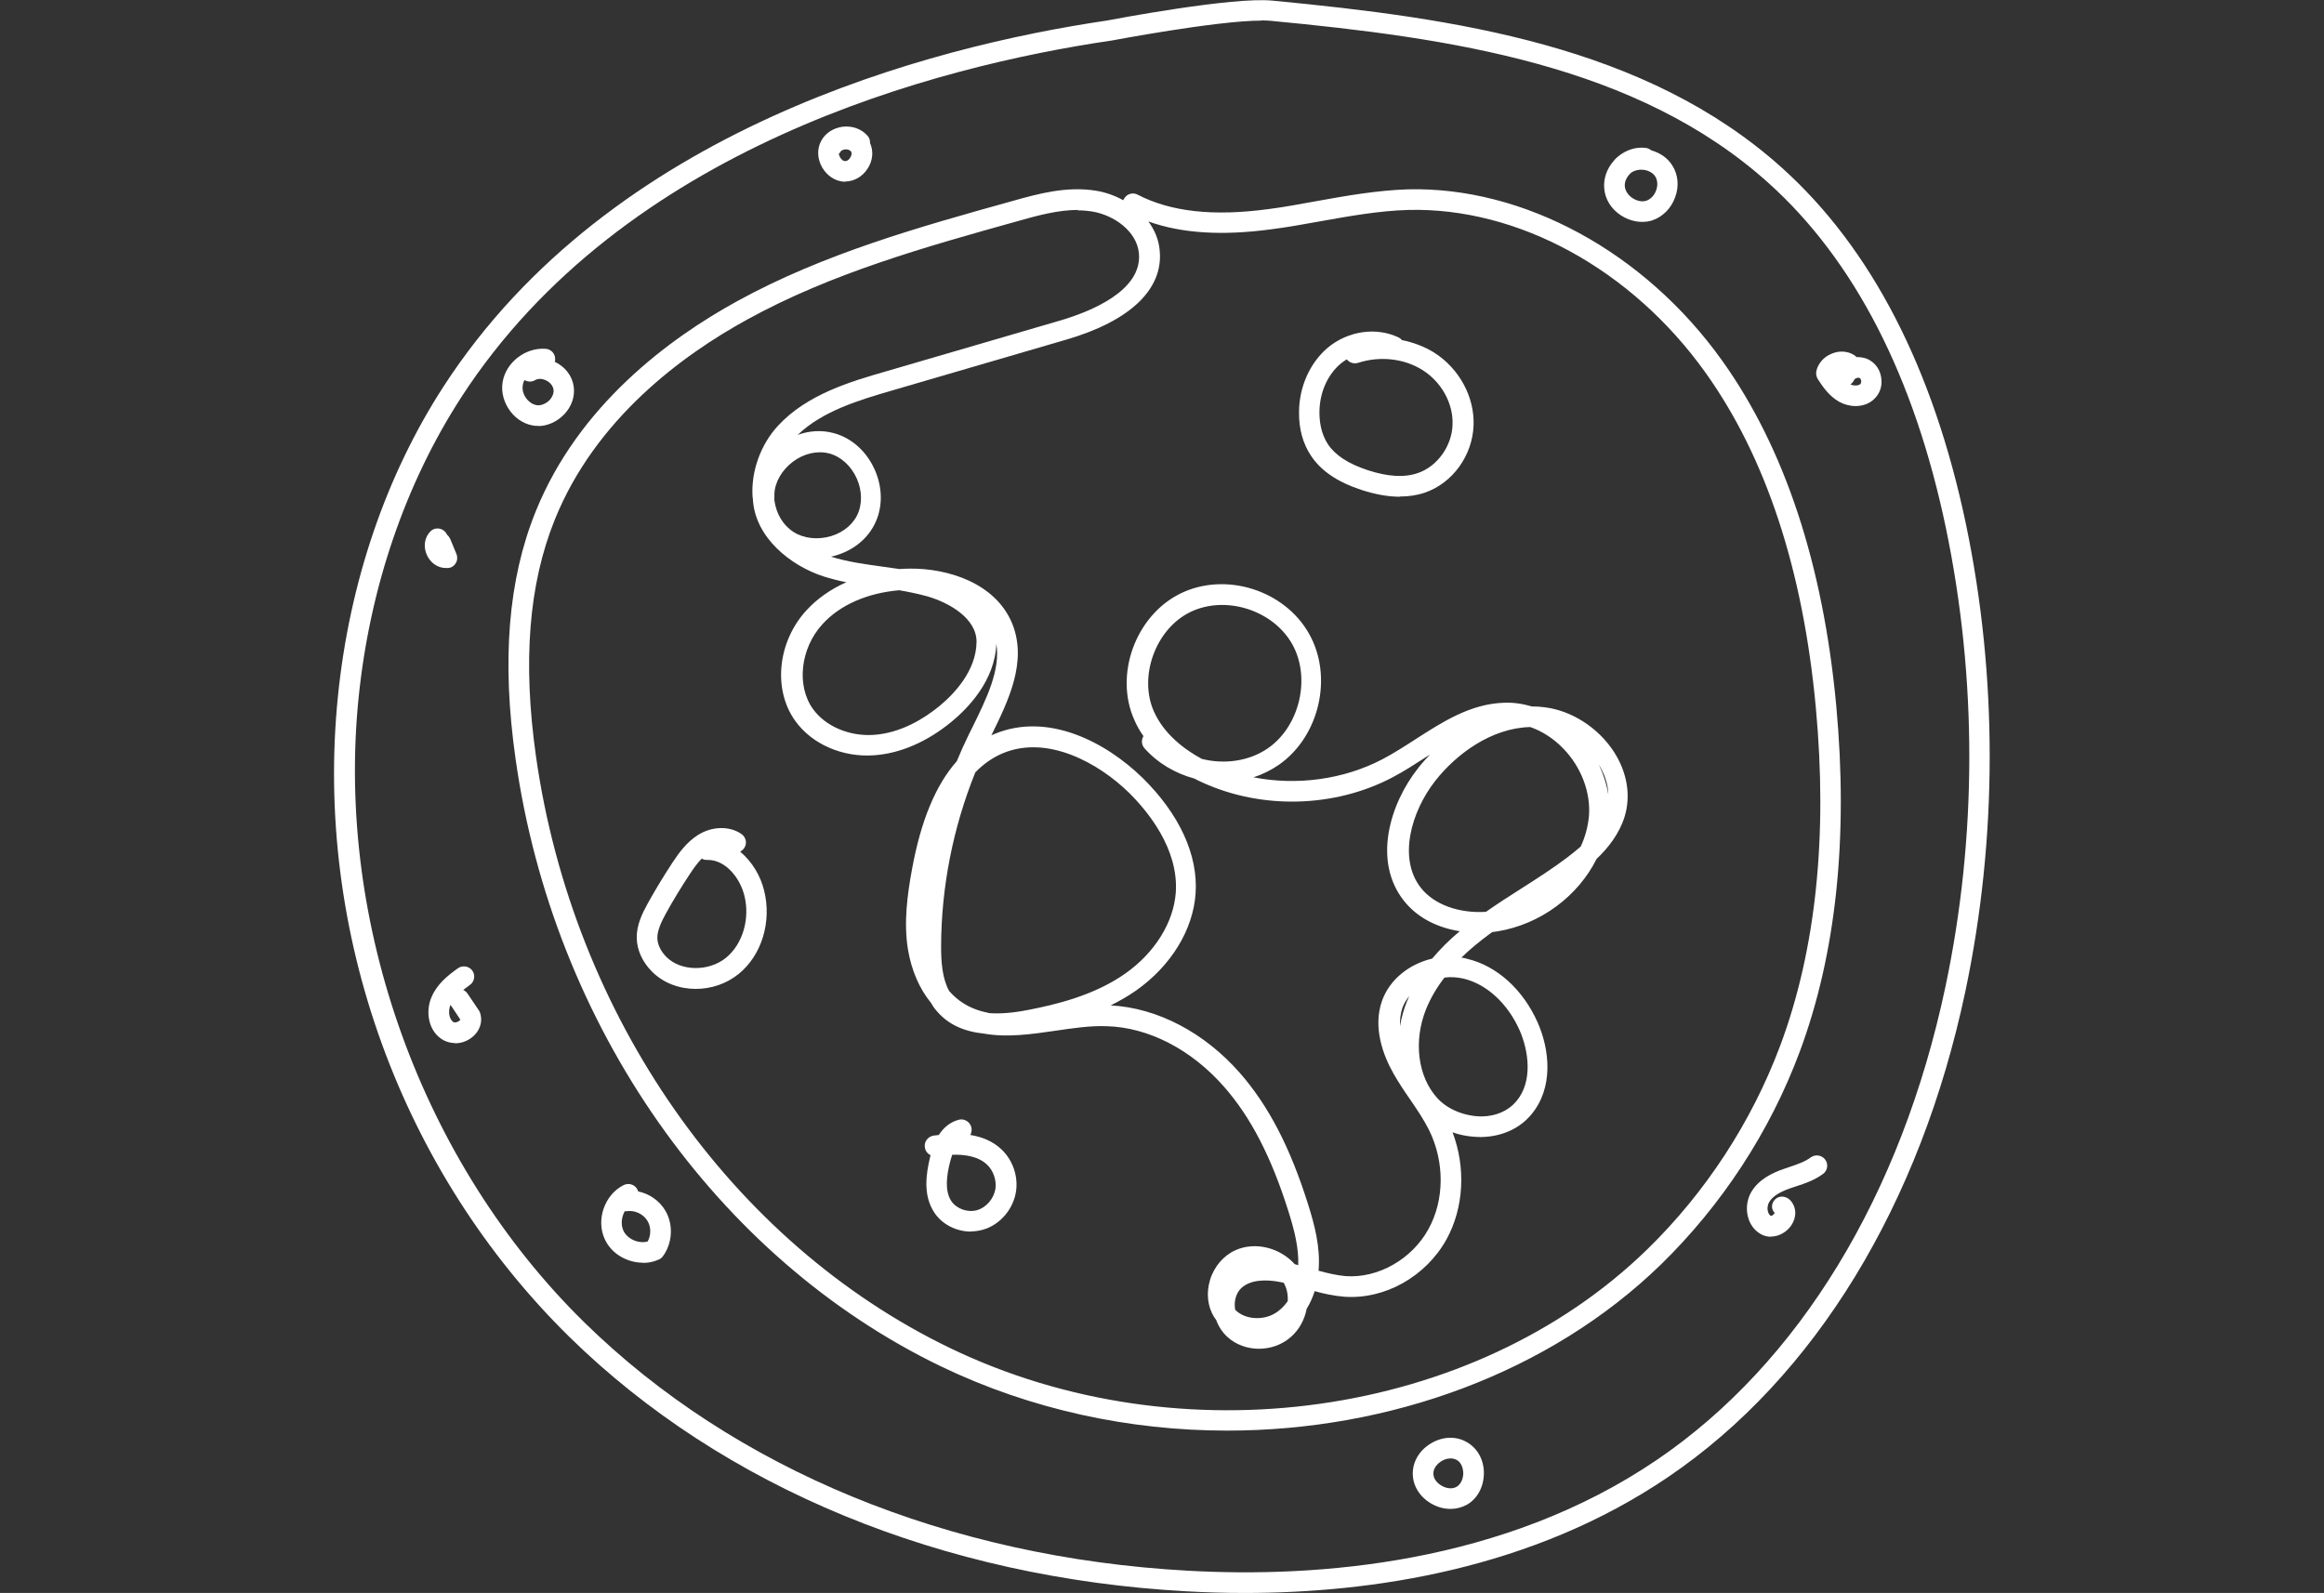 <?xml version="1.0" encoding="UTF-8"?> <svg xmlns="http://www.w3.org/2000/svg" id="Layer_2" data-name="Layer 2" viewBox="0 0 112.78 77.32"><rect x="0" y="0" width="112.78" height="77.32" fill="#333333" stroke="none"/><defs><style> .cls-1 { fill: none; } .cls-2 { fill: #fff; } </style></defs><g id="Layer_1-2" data-name="Layer 1"><rect class="cls-1" y=".5" width="112.78" height="76.32"></rect><g><path class="cls-2" d="m59.56,69.44c-4.75,0-9.54-1.02-13.9-3.12-10.9-5.26-18.81-16.56-20.64-29.48-.68-4.78-.36-8.7.97-12,2.08-5.16,6.48-8.41,9.8-10.23,4.19-2.3,8.84-3.6,13.33-4.85,1.24-.35,2.65-.74,4.08-.5.44.07.9.23,1.31.46,0-.02.02-.04.03-.06.13-.25.43-.34.67-.21,1.6.83,3.67,1.06,6.34.7.79-.1,1.57-.25,2.35-.39,1.44-.26,2.92-.52,4.42-.57,5.61-.14,11.48,3.03,15.25,8.31,3.04,4.25,4.9,9.89,5.54,16.75.59,6.4,0,12.05-1.78,16.82-1.44,3.86-3.77,7.42-6.72,10.3-5.42,5.27-13.18,8.07-21.06,8.07Zm-7.25-59.25c-.98,0-1.99.28-2.91.54-4.44,1.24-9.03,2.52-13.12,4.77-3.18,1.74-7.39,4.84-9.36,9.73-1.26,3.13-1.56,6.88-.91,11.48,1.79,12.6,9.48,23.6,20.09,28.72,11.2,5.41,25.42,3.4,33.82-4.77,2.85-2.77,5.09-6.21,6.48-9.93,1.72-4.62,2.3-10.13,1.72-16.38-.62-6.69-2.42-12.16-5.36-16.27-3.58-5.01-9.09-8.02-14.41-7.89-1.42.04-2.87.3-4.27.55-.79.14-1.59.29-2.39.39-2.38.32-4.34.2-5.96-.38.3.41.51.89.55,1.43.17,1.87-1.45,3.41-4.55,4.31l-8.46,2.47c-1.57.46-3.34.98-4.56,2.15.57-.21,1.18-.24,1.74-.09.87.23,1.6.88,2,1.78.4.9.39,1.88-.02,2.67-.4.78-1.16,1.34-2.1,1.55.79.25,1.61.36,2.47.48.28.04.56.08.85.12.17-.01.34-.02.51-.02,1.8-.02,4.16.68,4.97,2.69.73,1.84-.2,3.73-1.02,5.4h0s.1-.04.14-.06c2.6-1.09,5.42.39,7.2,2.13,1.78,1.75,2.7,3.74,2.57,5.61-.12,1.77-1.2,3.52-2.89,4.71-.4.28-.81.51-1.23.72,2.26.12,4.54,1.31,6.27,3.28,1.39,1.59,2.44,3.61,3.31,6.38.32,1.01.6,2.09.51,3.19,0,0,0,.02,0,.03.44.12.87.22,1.3.26,1.58.12,3.23-.82,4.03-2.28.78-1.41.79-3.25.04-4.79-.26-.52-.59-1.01-.94-1.52-.28-.4-.55-.81-.79-1.23-.51-.9-1.02-2.25-.56-3.55.37-1.03,1.32-1.78,2.43-2.04.38-.45.82-.9,1.34-1.33-1.01-.16-2.02-.6-2.72-1.49-1.5-1.91-.69-4.68.71-6.44.17-.22.36-.43.56-.64-.05.03-.11.07-.16.1-.53.34-1.08.7-1.65,1-2.81,1.48-6.34,1.57-9.23.25-.13-.06-.26-.12-.39-.19-.92-.25-1.77-.74-2.42-1.47-.15-.17-.16-.41-.05-.59-.17-.24-.32-.5-.44-.78-.99-2.2.06-5.07,2.23-6.14,2.18-1.07,5.04-.18,6.24,1.94,1.19,2.09.51,5.01-1.47,6.38-.38.26-.79.46-1.22.6,2.11.41,4.38.11,6.28-.89.53-.28,1.06-.62,1.57-.95,1.32-.85,2.68-1.73,4.31-1.78.45-.02.91.05,1.35.18.21,0,.41.01.62.04,1.31.16,2.6.99,3.36,2.16.65,1.01.83,2.13.52,3.15-.26.83-.79,1.51-1.36,2.05-.89,1.79-2.71,3.18-4.83,3.52-.07.01-.15.02-.23.03-.03.02-.07.05-.1.07-.53.39-1,.78-1.4,1.17.09.01.19.03.28.06,1.44.34,2.71,1.49,3.42,3.09.58,1.31.79,3.17-.32,4.48-.57.68-1.43,1.06-2.41,1.08-.48,0-.96-.07-1.4-.23.65,1.71.55,3.66-.29,5.19-1,1.81-3,2.94-4.98,2.79-.49-.04-.96-.14-1.42-.27-.1.31-.23.6-.39.86-.1.52-.36,1.01-.76,1.36-.87.77-2.25.77-3.09,0-.24-.22-.43-.51-.54-.82-.03-.05-.07-.09-.1-.14-.32-.51-.39-1.17-.2-1.8.2-.66.66-1.19,1.24-1.45.97-.43,2.16-.11,2.87.68.06.02.11.03.17.05.03-.82-.17-1.65-.48-2.63-.83-2.63-1.82-4.55-3.11-6.02-1.59-1.82-3.68-2.9-5.72-2.95-.79-.03-1.65.1-2.47.22-1.16.17-2.35.34-3.47.14-.98-.1-1.73-.45-2.26-1.06-.12-.13-.22-.27-.3-.42-.57-.69-.96-1.59-1.13-2.61-.21-1.31-.03-2.65.2-3.9.43-2.35,1.15-4.08,2.17-5.23.18-.44.38-.88.59-1.31l.19-.38c.66-1.35,1.35-2.74,1.14-4.02-.06,1.79-1.38,3.14-2.17,3.79-1.19.98-2.49,1.54-3.76,1.63-1.54.11-3.02-.54-3.83-1.67-1.09-1.52-.86-3.83.54-5.36.52-.57,1.18-1.03,1.94-1.37-.37-.07-.74-.17-1.1-.28-1.61-.52-3.3-1.88-3.43-3.69,0-.06-.01-.12-.02-.18-.08-1.22.39-2.53,1.23-3.44,1.41-1.53,3.53-2.15,5.23-2.64l8.46-2.47c1.5-.44,3.99-1.45,3.83-3.26-.1-1.09-1.23-1.86-2.25-2.03-.24-.04-.49-.06-.73-.06Zm7.65,53.4c.47.47,1.33.5,1.89.17.25-.14.46-.35.64-.6.02-.29-.03-.58-.16-.83-.01-.03-.03-.05-.04-.07-.11-.02-.21-.04-.32-.06-.45-.07-1.27-.13-1.75.34-.19.19-.3.48-.3.79,0,.09.01.19.03.28Zm10.13-16.13c-.38.49-.67,1-.88,1.51-.63,1.56-.41,3.3.55,4.34.51.56,1.36.88,2.15.88.69-.01,1.28-.27,1.67-.73.82-.96.6-2.45.17-3.44-.58-1.31-1.6-2.25-2.73-2.52-.31-.07-.62-.09-.92-.05Zm-1.68.86c-.15.18-.27.38-.35.59-.1.29-.13.6-.12.9.07-.41.18-.82.34-1.21.04-.09.08-.19.12-.28Zm-20.46.85c.54.05,1.19,0,1.95-.15,1.29-.25,3.18-.69,4.7-1.76,1.44-1.01,2.36-2.49,2.46-3.95.14-2.12-1.37-3.94-2.27-4.83-1.48-1.45-3.96-2.82-6.12-1.92-.5.21-.94.52-1.34.93-1.08,2.68-1.65,5.56-1.66,8.44,0,.74.05,1.55.39,2.17.2.23.43.43.68.59.38.24.79.39,1.22.47Zm26.3-13.88c-1.9.05-3.59,1.33-4.59,2.6-1.19,1.51-1.82,3.79-.71,5.2.64.82,1.85,1.25,3.16,1.17.57-.4,1.16-.78,1.73-1.14.75-.48,1.52-.97,2.23-1.51.21-.16.42-.33.64-.52.22-.47.35-.97.4-1.48.09-1.14-.37-2.37-1.24-3.27-.47-.49-1.03-.85-1.61-1.05Zm3.34,1.82c.22.47.38.96.46,1.46-.01-.49-.17-.98-.46-1.46Zm-19.25-.27c1.08.27,2.28.11,3.19-.52,1.55-1.07,2.1-3.44,1.17-5.07-.94-1.65-3.24-2.37-4.94-1.54-1.68.82-2.52,3.13-1.76,4.83.49,1.09,1.46,1.83,2.33,2.3Zm-14.7-8.19c-1.54.13-2.88.71-3.73,1.65-1.07,1.17-1.27,2.98-.46,4.11.6.84,1.76,1.34,2.95,1.26,1.34-.09,2.47-.81,3.19-1.4.67-.55,1.79-1.69,1.8-3.12,0-1.12-1.29-1.89-2.41-2.21-.44-.12-.88-.21-1.34-.29Zm-6.07-4.45c.05.46.23,1.05.76,1.49.45.38,1.11.52,1.77.39.66-.13,1.21-.52,1.48-1.04s.27-1.2,0-1.81c-.27-.61-.77-1.07-1.34-1.22-.57-.15-1.23,0-1.76.4s-.88.99-.9,1.57c0,.07,0,.15,0,.22Z"></path><path class="cls-2" d="m60.4,77.32c-.99,0-1.93-.03-2.82-.08-11.86-.65-22.48-5.03-29.93-12.33-8.2-8.05-12.41-19.68-11.25-31.12.56-5.52,2.33-10.72,5.13-15.04C29.63,6.26,45.16,2.26,53.7,1c.37-.07,6.12-1.16,8.04-.97,8.9.85,18.14,2.18,24.74,8.12,4.33,3.9,7.33,9.71,8.92,17.27,1.55,7.42,1.54,15.26-.02,22.68-2.19,10.37-7.3,18.75-14.41,23.58-6.63,4.51-14.44,5.64-20.58,5.64ZM61.21,1c-2.17,0-7.27.97-7.33.98,0,0-.01,0-.02,0-8.37,1.24-23.6,5.14-31.48,17.31-2.71,4.19-4.44,9.24-4.98,14.6-1.11,10.97,3.09,22.58,10.96,30.3,7.27,7.13,17.67,11.41,29.28,12.05,6.27.35,15.32-.31,22.78-5.39,6.89-4.69,11.85-12.84,13.99-22.96,1.54-7.28,1.54-14.98.02-22.27-1.54-7.35-4.43-12.98-8.61-16.74-6.38-5.74-15.43-7.04-24.16-7.87-.13-.01-.28-.02-.44-.02Zm-7.42.49h0,0Z"></path><path class="cls-2" d="m79.69,10.77c-.35,0-.7-.11-1.02-.31-.48-.31-.78-.79-.82-1.32-.04-.48.13-.96.47-1.34.01-.02.02-.03.04-.05.05-.06.11-.11.17-.16.39-.32.87-.47,1.34-.41.1.01.19.06.27.12.43.12.8.38,1.02.74.28.44.33,1.01.13,1.54-.19.53-.6.94-1.09,1.11-.17.06-.34.08-.52.08Zm-.52-2.4s-.04.03-.05.05c-.19.18-.29.41-.27.63.02.21.16.43.38.57.22.14.47.19.67.12s.38-.25.47-.5c.09-.24.07-.49-.04-.67-.11-.18-.33-.3-.59-.33-.21-.02-.42.03-.56.13Z"></path><path class="cls-2" d="m41.02,8.82s-.04,0-.05,0c-.43-.02-.83-.28-1.07-.69-.24-.42-.26-.9-.05-1.29.2-.38.59-.63,1.05-.69.47-.05.91.11,1.2.44.09.1.13.23.12.35.18.39.14.86-.12,1.25-.25.39-.66.62-1.09.62Zm-.31-1.35c0,.05.03.11.06.17.06.11.16.18.24.18.1,0,.19-.06.25-.17.07-.1.08-.21.05-.28-.04-.07-.14-.12-.26-.12-.07,0-.21.03-.25.1-.03.05-.06.09-.1.12Z"></path><path class="cls-2" d="m22.09,50.63c-.2,0-.39-.05-.57-.14-.75-.42-.88-1.4-.58-2.09.27-.64.8-1.06,1.28-1.4.22-.16.54-.11.7.11.16.22.11.54-.12.7-.11.08-.22.16-.32.24.08.04.16.1.21.18l.56.83s.05.09.06.14c.12.41-.03.85-.39,1.14-.25.2-.54.3-.84.3Zm-.23-1.85s0,0,0,0c-.12.28-.08.7.15.83.05.03.13.02.21-.02.07-.03.1-.07.12-.1l-.48-.72h0Z"></path><path class="cls-2" d="m26.13,20.67s-.1,0-.14,0c-.47-.04-.92-.3-1.22-.7-.32-.42-.46-.94-.38-1.42.16-.96,1.1-1.69,2.09-1.62.28.02.48.26.46.53,0,.03,0,.06-.02.1.51.24.85.69.92,1.2.07.48-.1.98-.47,1.36-.34.35-.8.56-1.25.56Zm-.67-2.23c-.05.08-.08.17-.09.26-.04.21.03.46.18.65.14.18.33.3.53.32.18.02.42-.08.58-.24.15-.16.23-.36.2-.53-.03-.18-.17-.35-.37-.44-.19-.09-.38-.09-.52-.01-.16.1-.35.09-.51,0Z"></path><path class="cls-2" d="m21.63,27.57c-.37,0-.72-.23-.9-.6-.2-.41-.14-.87.15-1.17.19-.2.51-.2.71,0,.05.05.08.1.11.16.06.05.11.12.15.2l.3.73c.06.14.05.31-.03.44-.08.14-.22.23-.37.24-.04,0-.08,0-.11,0Z"></path><path class="cls-2" d="m31.2,61.29c-.76,0-1.53-.43-1.85-1.14-.44-.94-.01-2.17.92-2.63.25-.12.55-.02.67.23.01.02.02.05.03.08.54.11,1.03.45,1.31.92.41.68.36,1.6-.12,2.24-.05.07-.12.12-.2.15-.24.11-.5.16-.76.16Zm-.88-2.5c-.16.28-.2.65-.07.94.19.41.73.65,1.18.53.17-.3.17-.71-.01-1-.2-.34-.63-.53-1.01-.47-.03,0,0,0-.09,0Z"></path><path class="cls-2" d="m70.39,73.24c-.31,0-.62-.08-.92-.25-.56-.32-.9-.85-.91-1.44-.01-.58.3-1.13.85-1.47.54-.34,1.18-.39,1.7-.12.02.01.04.03.07.04.02.01.05.02.07.04.49.31.78.88.76,1.52s-.33,1.2-.83,1.48c-.24.13-.51.2-.78.2Zm0-2.45c-.17,0-.33.06-.45.14-.19.12-.39.34-.38.6,0,.27.21.48.41.59.19.11.48.18.71.05.23-.13.32-.41.33-.64,0-.22-.07-.51-.29-.65,0,0-.02-.01-.03-.02-.01,0-.02,0-.03-.01-.08-.04-.17-.06-.26-.06Z"></path><path class="cls-2" d="m85.95,60.03c-.12,0-.25-.02-.38-.07-.33-.14-.58-.41-.71-.78-.15-.43-.1-.93.12-1.31.37-.64,1.06-.95,1.55-1.12l.32-.11c.38-.13.74-.25,1.02-.46.22-.16.53-.12.7.1.17.22.12.54-.1.7-.41.3-.86.46-1.3.6l-.3.1c-.54.19-.87.41-1.02.68-.08.14-.1.33-.04.49.02.06.06.14.14.17.04,0,.16-.09.17-.15-.19-.2-.16-.49.04-.67.21-.19.53-.14.72.06.31.34.32.82.04,1.23-.21.3-.58.53-.97.53Z"></path><path class="cls-2" d="m90.05,19.71c-.28,0-.57-.08-.8-.21-.48-.27-.79-.72-1.03-1.09-.07-.11-.1-.25-.08-.38.08-.37.34-.69.72-.85.37-.17.79-.15,1.11.05.05.03.09.06.12.1.23,0,.47.04.67.17.28.17.48.47.53.82.06.35-.03.69-.24.94-.26.32-.63.45-1.01.45Zm-.27-1.06c.19.09.42.08.51-.02.02-.03.04-.09.03-.15-.01-.06-.04-.11-.07-.13-.03-.02-.09-.02-.15,0-.06.02-.1.05-.12.09-.04.09-.11.17-.19.22Z"></path><path class="cls-2" d="m67.93,24.11c-.57,0-1.18-.11-1.86-.33-1.16-.38-1.96-.92-2.45-1.66-.39-.58-.59-1.31-.58-2.11,0-1.23.53-2.4,1.39-3.13.98-.82,2.36-1.02,3.44-.5.07.03.12.08.17.13.55.11,1.08.31,1.55.6,1.22.77,1.97,2.15,1.92,3.53-.05,1.47-1.02,2.81-2.36,3.27-.38.13-.78.19-1.21.19Zm-2.57-6.67c-.1.06-.2.13-.3.21-.64.54-1.03,1.42-1.03,2.37,0,.42.07,1.02.41,1.54.36.54.99.95,1.93,1.26.98.32,1.78.37,2.44.14.94-.32,1.65-1.31,1.68-2.35.04-1.03-.54-2.07-1.46-2.65-.89-.56-2.06-.69-3.12-.35-.21.07-.44-.01-.56-.18Z"></path><path class="cls-2" d="m33.77,48c-.8,0-1.58-.28-2.14-.85-.45-.45-.72-1.04-.73-1.62-.01-.63.26-1.18.54-1.69.37-.67.77-1.32,1.18-1.95.33-.5.7-1.01,1.25-1.36.68-.43,1.53-.45,2.11-.05.23.16.29.47.13.69-.05.07-.12.13-.19.17.58.48.99,1.18,1.16,1.88.38,1.51-.11,3.14-1.23,4.05-.6.49-1.35.73-2.09.73Zm.28-6.32c-.22.22-.41.5-.59.77-.4.61-.79,1.24-1.14,1.88-.21.39-.42.8-.42,1.19,0,.32.17.66.44.93.7.7,2.05.72,2.89.04.81-.66,1.18-1.9.89-3.03-.21-.84-.9-1.72-1.77-1.72-.02,0-.03,0-.05,0-.09,0-.18-.02-.25-.07Z"></path><path class="cls-2" d="m47.12,59.78c-.71,0-1.41-.35-1.79-.94-.54-.83-.39-1.85-.2-2.65,0-.03.02-.07.03-.12-.15-.07-.26-.21-.28-.39-.04-.27.16-.52.43-.56.08-.01.17-.02.25-.03.21-.33.52-.62.97-.74.27-.07.54.1.61.37.03.13,0,.27-.05.37.55.09,1.08.29,1.51.7.54.51.81,1.28.71,2.01-.12.88-.78,1.66-1.62,1.89-.18.05-.37.08-.56.08Zm-.91-3.73c-.04.12-.08.25-.11.37-.15.6-.27,1.36.06,1.87.25.38.79.58,1.25.45.46-.13.83-.57.9-1.06.05-.41-.11-.87-.41-1.15-.42-.4-1.07-.5-1.69-.48Z"></path></g></g></svg> 